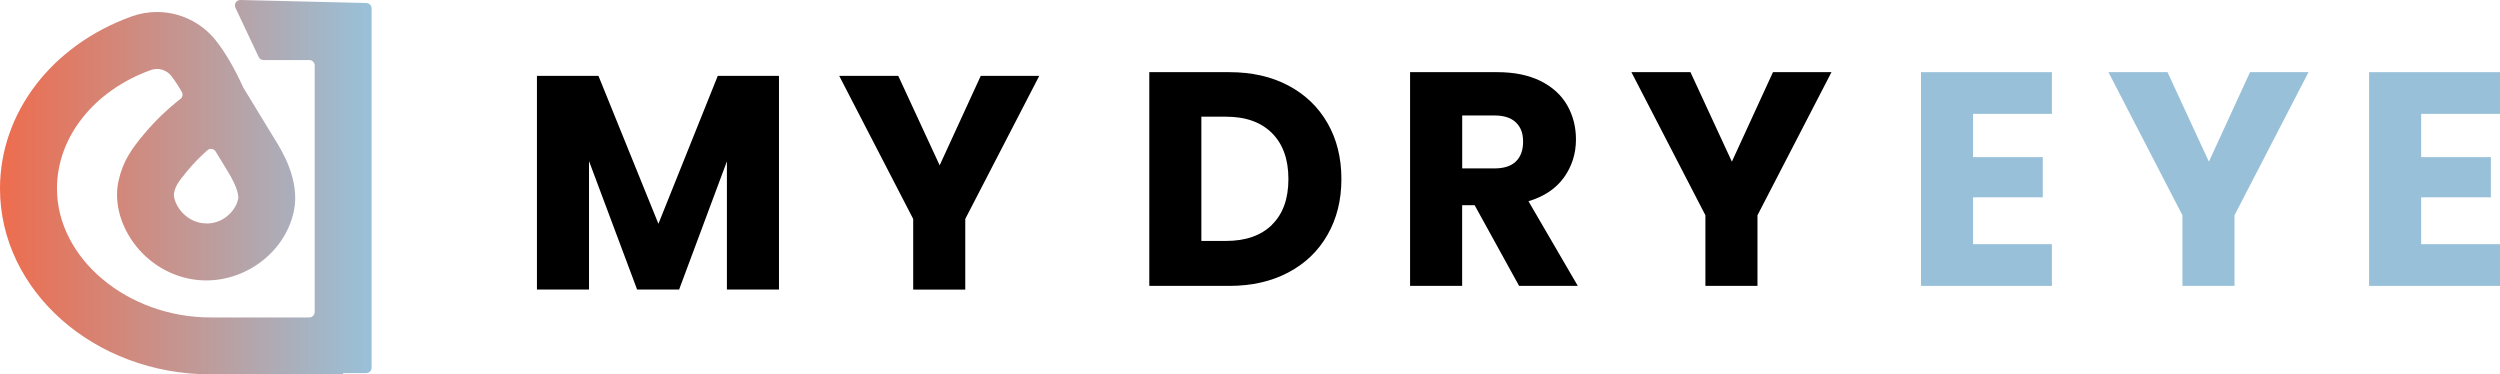 <?xml version="1.0" encoding="UTF-8"?><svg id="a" xmlns="http://www.w3.org/2000/svg" xmlns:xlink="http://www.w3.org/1999/xlink" viewBox="0 0 408.1 61.11"><defs><style>.c{fill:url(#b);}.d{fill:#98c1d9;}</style><linearGradient id="b" x1="-4118.04" y1="623.07" x2="-4057.38" y2="623.07" gradientTransform="translate(-4057.38 653.62) rotate(-180)" gradientUnits="userSpaceOnUse"><stop offset="0" stop-color="#98c1d9"/><stop offset="1" stop-color="#ee6c4d"/></linearGradient></defs><g><path d="M210.32,13.97c2.75,1.46,4.88,3.5,6.39,6.14,1.51,2.63,2.26,5.67,2.26,9.12s-.75,6.44-2.26,9.09c-1.51,2.65-3.64,4.7-6.41,6.16-2.77,1.46-5.97,2.19-9.62,2.19h-13.07V11.78h13.07c3.68,0,6.89,.73,9.64,2.19Zm-2.68,22.71c1.79-1.76,2.68-4.24,2.68-7.45s-.89-5.71-2.68-7.5-4.29-2.68-7.5-2.68h-4.03v20.28h4.03c3.21,0,5.71-.88,7.5-2.63Z"/><path d="M247.98,46.67l-7.26-13.17h-2.04v13.17h-8.5V11.78h14.26c2.75,0,5.09,.48,7.03,1.44,1.94,.96,3.39,2.28,4.35,3.95,.96,1.67,1.44,3.54,1.44,5.59,0,2.32-.66,4.39-1.96,6.21-1.31,1.82-3.24,3.11-5.79,3.88l8.05,13.82h-9.59Zm-9.29-19.18h5.27c1.56,0,2.72-.38,3.5-1.14,.78-.76,1.17-1.84,1.17-3.23s-.39-2.37-1.17-3.13c-.78-.76-1.95-1.14-3.5-1.14h-5.27v8.65Z"/><path d="M298.97,11.78l-12.08,23.36v11.53h-8.5v-11.53l-12.08-23.36h9.64l6.76,14.61,6.71-14.61h9.54Z"/></g><g><path class="d" d="M322.08,18.59v7.06h11.38v6.56h-11.38v7.65h12.87v6.81h-21.37V11.78h21.37v6.81h-12.87Z"/><path class="d" d="M376.84,11.78l-12.08,23.36v11.53h-8.5v-11.53l-12.08-23.36h9.64l6.76,14.61,6.71-14.61h9.54Z"/><path class="d" d="M395.23,18.59v7.06h11.38v6.56h-11.38v7.65h12.87v6.81h-21.37V11.78h21.37v6.81h-12.87Z"/></g><path class="c" d="M34.38,61.11h21.63v-.2h3.76c.49,0,.89-.4,.89-.89V1.38c0-.48-.38-.87-.87-.89L39.25,0c-.66-.02-1.1,.67-.82,1.26l3.79,8.03c.15,.31,.46,.51,.8,.51h7.46c.49,0,.89,.4,.89,.89V50.93c0,.49-.4,.89-.89,.89h-16.09c-13.6,0-25.09-9.63-25.09-21.04,0-8.38,6.01-15.98,15.31-19.34,1.2-.44,2.54-.06,3.33,.93,.48,.61,1.07,1.46,1.75,2.65,.21,.38,.11,.85-.23,1.12-2.24,1.76-4.25,3.7-6.01,5.82-1.89,2.28-3.39,4.29-4.11,7.61-.69,3.19,.16,6.8,2.35,9.9,2.4,3.4,6.11,5.66,10.17,6.19,7.4,.96,14.63-4.08,16.12-11.23,1.04-5.01-2.01-9.9-3.01-11.51l-5.22-8.57s-.03-.06-.05-.09c-1.45-3.18-2.96-5.76-4.5-7.69-2.37-2.97-5.92-4.61-9.58-4.61-1.4,0-2.81,.24-4.18,.74C8.41,7.41,0,18.43,0,30.78c0,16.72,15.42,30.33,34.38,30.33Zm4.48-28.58c-.36,1.76-2.3,3.95-5.1,3.95-.23,0-.47-.02-.71-.05-2.05-.27-3.24-1.57-3.78-2.33-.79-1.12-.95-2.18-.86-2.58,.23-1.08,.53-1.66,2.19-3.65,.98-1.18,2.07-2.3,3.26-3.35,.41-.36,1.06-.25,1.34,.21l1.88,3.08c1.93,3.09,1.86,4.38,1.8,4.7Z"/><g><path d="M127.16,12.38V47.26h-8.5V26.34l-7.8,20.92h-6.86l-7.85-20.97v20.97h-8.5V12.38h10.04l9.79,24.15,9.69-24.15h9.99Z"/><path d="M169.65,12.38l-12.08,23.36v11.53h-8.5v-11.53l-12.08-23.36h9.64l6.76,14.61,6.71-14.61h9.54Z"/></g></svg>